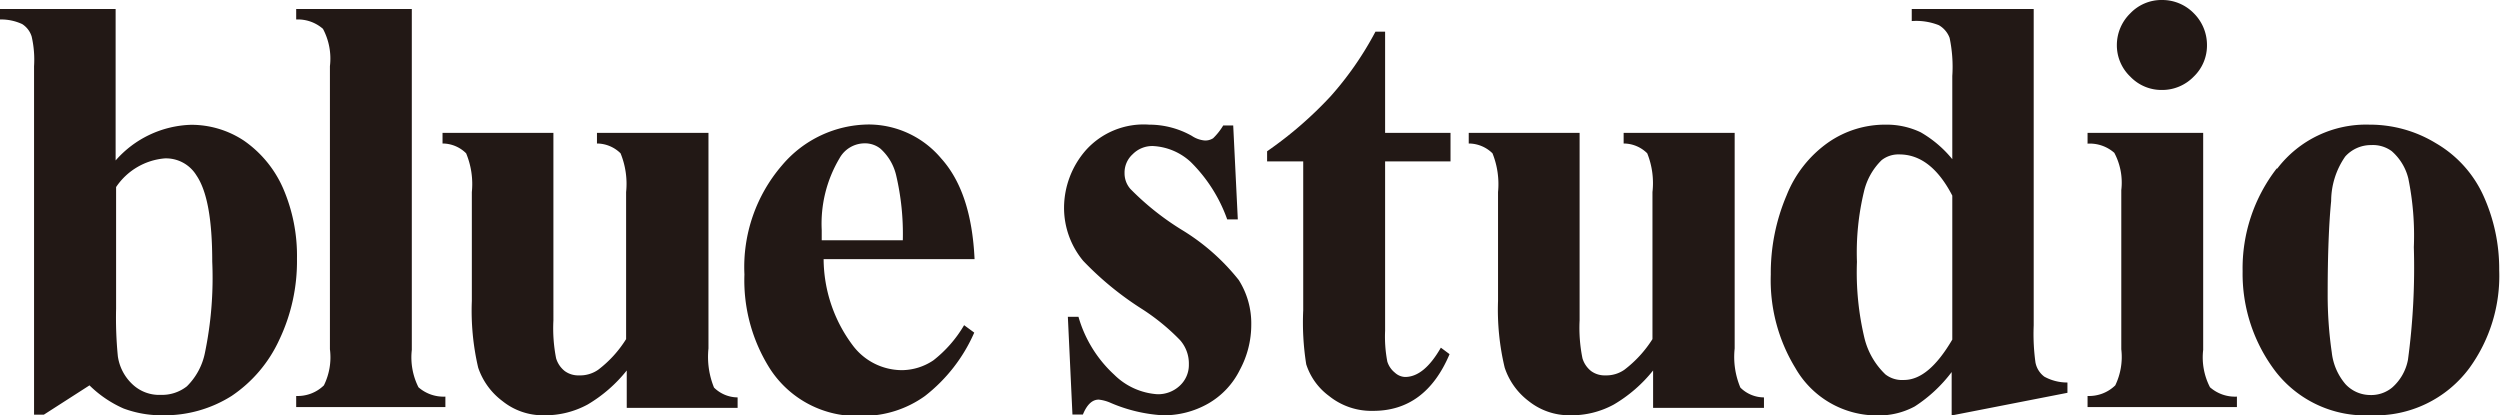 <svg xmlns="http://www.w3.org/2000/svg" viewBox="0 0 157.84 26.22"><defs><style>.cls-1{fill:#221815;}</style></defs><g id="レイヤー_2" data-name="レイヤー 2"><g id="text"><path class="cls-1" d="M10.4,10a2.25,2.25,0,0,1,2,1.07c.68,1,1,2.8,1,5.45a23.35,23.35,0,0,1-.46,5.75,4.11,4.11,0,0,1-1.14,2.12,2.53,2.53,0,0,1-1.64.54,2.45,2.45,0,0,1-1.81-.68,3,3,0,0,1-.91-1.76,24.86,24.86,0,0,1-.11-3V11.81A4.12,4.12,0,0,1,10.4,10ZM0,.57v.66a3.16,3.16,0,0,1,1.4.29A1.43,1.43,0,0,1,2,2.31a6.54,6.54,0,0,1,.15,1.87v22h.62l2.88-1.85A7.18,7.18,0,0,0,7.8,25.79a6.89,6.89,0,0,0,2.5.43A7.92,7.92,0,0,0,14.62,25a8.56,8.56,0,0,0,3-3.52,11.54,11.54,0,0,0,1.13-5.15,10.71,10.71,0,0,0-.88-4.45,7.14,7.14,0,0,0-2.47-3,6,6,0,0,0-3.35-1A6.59,6.59,0,0,0,7.3,10.13V.57Z"/><path class="cls-1" d="M26,.57V22.09a4.21,4.21,0,0,0,.42,2.36,2.39,2.39,0,0,0,1.7.59v.66H18.7V25a2.37,2.37,0,0,0,1.75-.67,4,4,0,0,0,.38-2.28V4.18a4,4,0,0,0-.44-2.36,2.41,2.41,0,0,0-1.69-.59V.57Z"/><path class="cls-1" d="M44.73,8.39V22a5.15,5.15,0,0,0,.35,2.47,2.14,2.14,0,0,0,1.49.62v.66h-7V23.39a9,9,0,0,1-2.47,2.15,5.64,5.64,0,0,1-2.78.68,4.07,4.07,0,0,1-2.6-.9,4.38,4.38,0,0,1-1.53-2.11A15.81,15.81,0,0,1,29.79,19V12.13a5.06,5.06,0,0,0-.36-2.45,2.12,2.12,0,0,0-1.49-.62V8.39h7V20.23a9.82,9.82,0,0,0,.17,2.39,1.61,1.61,0,0,0,.55.81,1.44,1.44,0,0,0,.89.27,2,2,0,0,0,1.21-.35,7.21,7.21,0,0,0,1.77-1.94V12.13a5.1,5.1,0,0,0-.35-2.45,2.14,2.14,0,0,0-1.49-.62V8.39Z"/><path class="cls-1" d="M51.88,15.17v-.65A8.07,8.07,0,0,1,53,10a1.82,1.82,0,0,1,1.58-.95,1.57,1.57,0,0,1,1,.33,3.25,3.25,0,0,1,1,1.69A16.23,16.23,0,0,1,57,15.17ZM59.42,10a6,6,0,0,0-4.55-2.14,7.23,7.23,0,0,0-5.49,2.57A9.84,9.84,0,0,0,47,17.33a10.42,10.42,0,0,0,1.6,5.93,6.54,6.54,0,0,0,5.82,3A6.71,6.71,0,0,0,58.4,25a10.28,10.28,0,0,0,3.11-4l-.64-.47a7.82,7.82,0,0,1-1.94,2.22,3.6,3.6,0,0,1-2,.62,3.89,3.89,0,0,1-3.08-1.55A9.16,9.16,0,0,1,52,16.36h9.53C61.4,13.55,60.71,11.43,59.42,10Z"/><path class="cls-1" d="M77.86,7.92l.29,5.93h-.67a9.59,9.59,0,0,0-2.31-3.63,3.79,3.79,0,0,0-2.38-1,1.74,1.74,0,0,0-1.28.52A1.56,1.56,0,0,0,71,10.93a1.49,1.49,0,0,0,.37,1,17.1,17.1,0,0,0,3.29,2.61,13.55,13.55,0,0,1,3.55,3.14A5.12,5.12,0,0,1,79,20.51a6,6,0,0,1-.72,2.84,5,5,0,0,1-2,2.13,5.66,5.66,0,0,1-2.87.74,9.77,9.77,0,0,1-3.3-.79,2.53,2.53,0,0,0-.74-.2c-.41,0-.74.31-1,.94h-.66L67.42,20h.67a7.92,7.92,0,0,0,2.26,3.66,4.27,4.27,0,0,0,2.72,1.23,2,2,0,0,0,1.43-.55A1.78,1.78,0,0,0,75.06,23a2.23,2.23,0,0,0-.56-1.53,13.54,13.54,0,0,0-2.46-2,19.75,19.75,0,0,1-3.65-3,5.24,5.24,0,0,1-1.21-3.36,5.54,5.54,0,0,1,1.37-3.62,4.9,4.9,0,0,1,4-1.62,5.48,5.48,0,0,1,2.7.71,1.73,1.73,0,0,0,.81.29.92.92,0,0,0,.53-.14,3.89,3.89,0,0,0,.64-.81Z"/><path class="cls-1" d="M87.45,2V8.39h4.13v1.8H87.45v10.7a8.33,8.33,0,0,0,.14,1.94,1.45,1.45,0,0,0,.48.7,1,1,0,0,0,.64.27c.8,0,1.55-.61,2.26-1.85l.55.41Q90,25.95,86.68,25.94A4.26,4.26,0,0,1,83.91,25,4,4,0,0,1,82.47,23a16.81,16.81,0,0,1-.19-3.41V10.19H80V9.55a24.45,24.45,0,0,0,4-3.46A20.54,20.54,0,0,0,86.84,2Z"/><path class="cls-1" d="M109.52,8.39V22a5,5,0,0,0,.36,2.47,2.12,2.12,0,0,0,1.49.62v.66h-7V23.39a9,9,0,0,1-2.48,2.15,5.59,5.59,0,0,1-2.78.68,4.11,4.11,0,0,1-2.6-.9A4.36,4.36,0,0,1,95,23.21,15.7,15.7,0,0,1,94.58,19V12.13a5.23,5.23,0,0,0-.35-2.45,2.15,2.15,0,0,0-1.5-.62V8.39h7V20.23a9.64,9.64,0,0,0,.18,2.39,1.61,1.61,0,0,0,.55.81,1.44,1.44,0,0,0,.89.27,2,2,0,0,0,1.2-.35,7.38,7.38,0,0,0,1.78-1.94V12.13A5.06,5.06,0,0,0,104,9.68a2.12,2.12,0,0,0-1.49-.62V8.39Z"/><path class="cls-1" d="M123.26,21.44c-1,1.7-2,2.55-3.06,2.55a1.71,1.71,0,0,1-1.16-.35,4.72,4.72,0,0,1-1.32-2.27,17.9,17.9,0,0,1-.48-4.84,16.44,16.44,0,0,1,.44-4.42,4.06,4.06,0,0,1,1.12-2,1.71,1.71,0,0,1,1.12-.36c1.32,0,2.44.86,3.34,2.6ZM120.7.57v.76a3.86,3.86,0,0,1,1.71.26,1.54,1.54,0,0,1,.68.8,8.89,8.89,0,0,1,.17,2.41v5.25a7.21,7.21,0,0,0-2-1.7,5,5,0,0,0-2.2-.48A6.29,6.29,0,0,0,115.42,9a7.43,7.43,0,0,0-2.62,3.33,12.52,12.52,0,0,0-1,5,10.63,10.63,0,0,0,1.55,5.9,5.94,5.94,0,0,0,5.22,3,4.77,4.77,0,0,0,2.32-.57,9.09,9.09,0,0,0,2.33-2.17v2.74l7.31-1.43v-.65a3,3,0,0,1-1.46-.37,1.46,1.46,0,0,1-.56-.9,13.22,13.22,0,0,1-.11-2.34V.57Z"/><path class="cls-1" d="M136.51,0a2.78,2.78,0,0,1,2,.84,2.82,2.82,0,0,1,.83,2,2.72,2.72,0,0,1-.84,2,2.77,2.77,0,0,1-2,.84,2.72,2.72,0,0,1-2-.84,2.73,2.73,0,0,1-.85-2,2.8,2.8,0,0,1,.85-2A2.72,2.72,0,0,1,136.51,0Zm2.59,8.39v13.7a4.1,4.1,0,0,0,.43,2.36,2.39,2.39,0,0,0,1.7.59v.66H131.8V25a2.37,2.37,0,0,0,1.75-.67,4.14,4.14,0,0,0,.38-2.28V12a4,4,0,0,0-.44-2.35,2.34,2.34,0,0,0-1.69-.58V8.39Z"/><path class="cls-1" d="M151,9.54a3.34,3.34,0,0,1,1.05,1.72,18,18,0,0,1,.35,4.34,43.61,43.61,0,0,1-.37,7.11,3.1,3.1,0,0,1-1,1.76,2.08,2.08,0,0,1-1.4.47,2.14,2.14,0,0,1-1.54-.68,3.7,3.7,0,0,1-.87-2,25.31,25.31,0,0,1-.26-3.71c0-2.49.08-4.45.22-5.86a4.94,4.94,0,0,1,.89-2.81,2.18,2.18,0,0,1,1.64-.72A2,2,0,0,1,151,9.54Zm-7.26,1.1a10.29,10.29,0,0,0-2.15,6.49,10.17,10.17,0,0,0,2.1,6.35,7.17,7.17,0,0,0,6,2.74,7.38,7.38,0,0,0,6.23-3,9.9,9.9,0,0,0,1.87-6.16,11.17,11.17,0,0,0-1-4.71,7.34,7.34,0,0,0-3-3.31,8,8,0,0,0-4.19-1.17A7.05,7.05,0,0,0,143.78,10.64Z"/></g></g></svg>